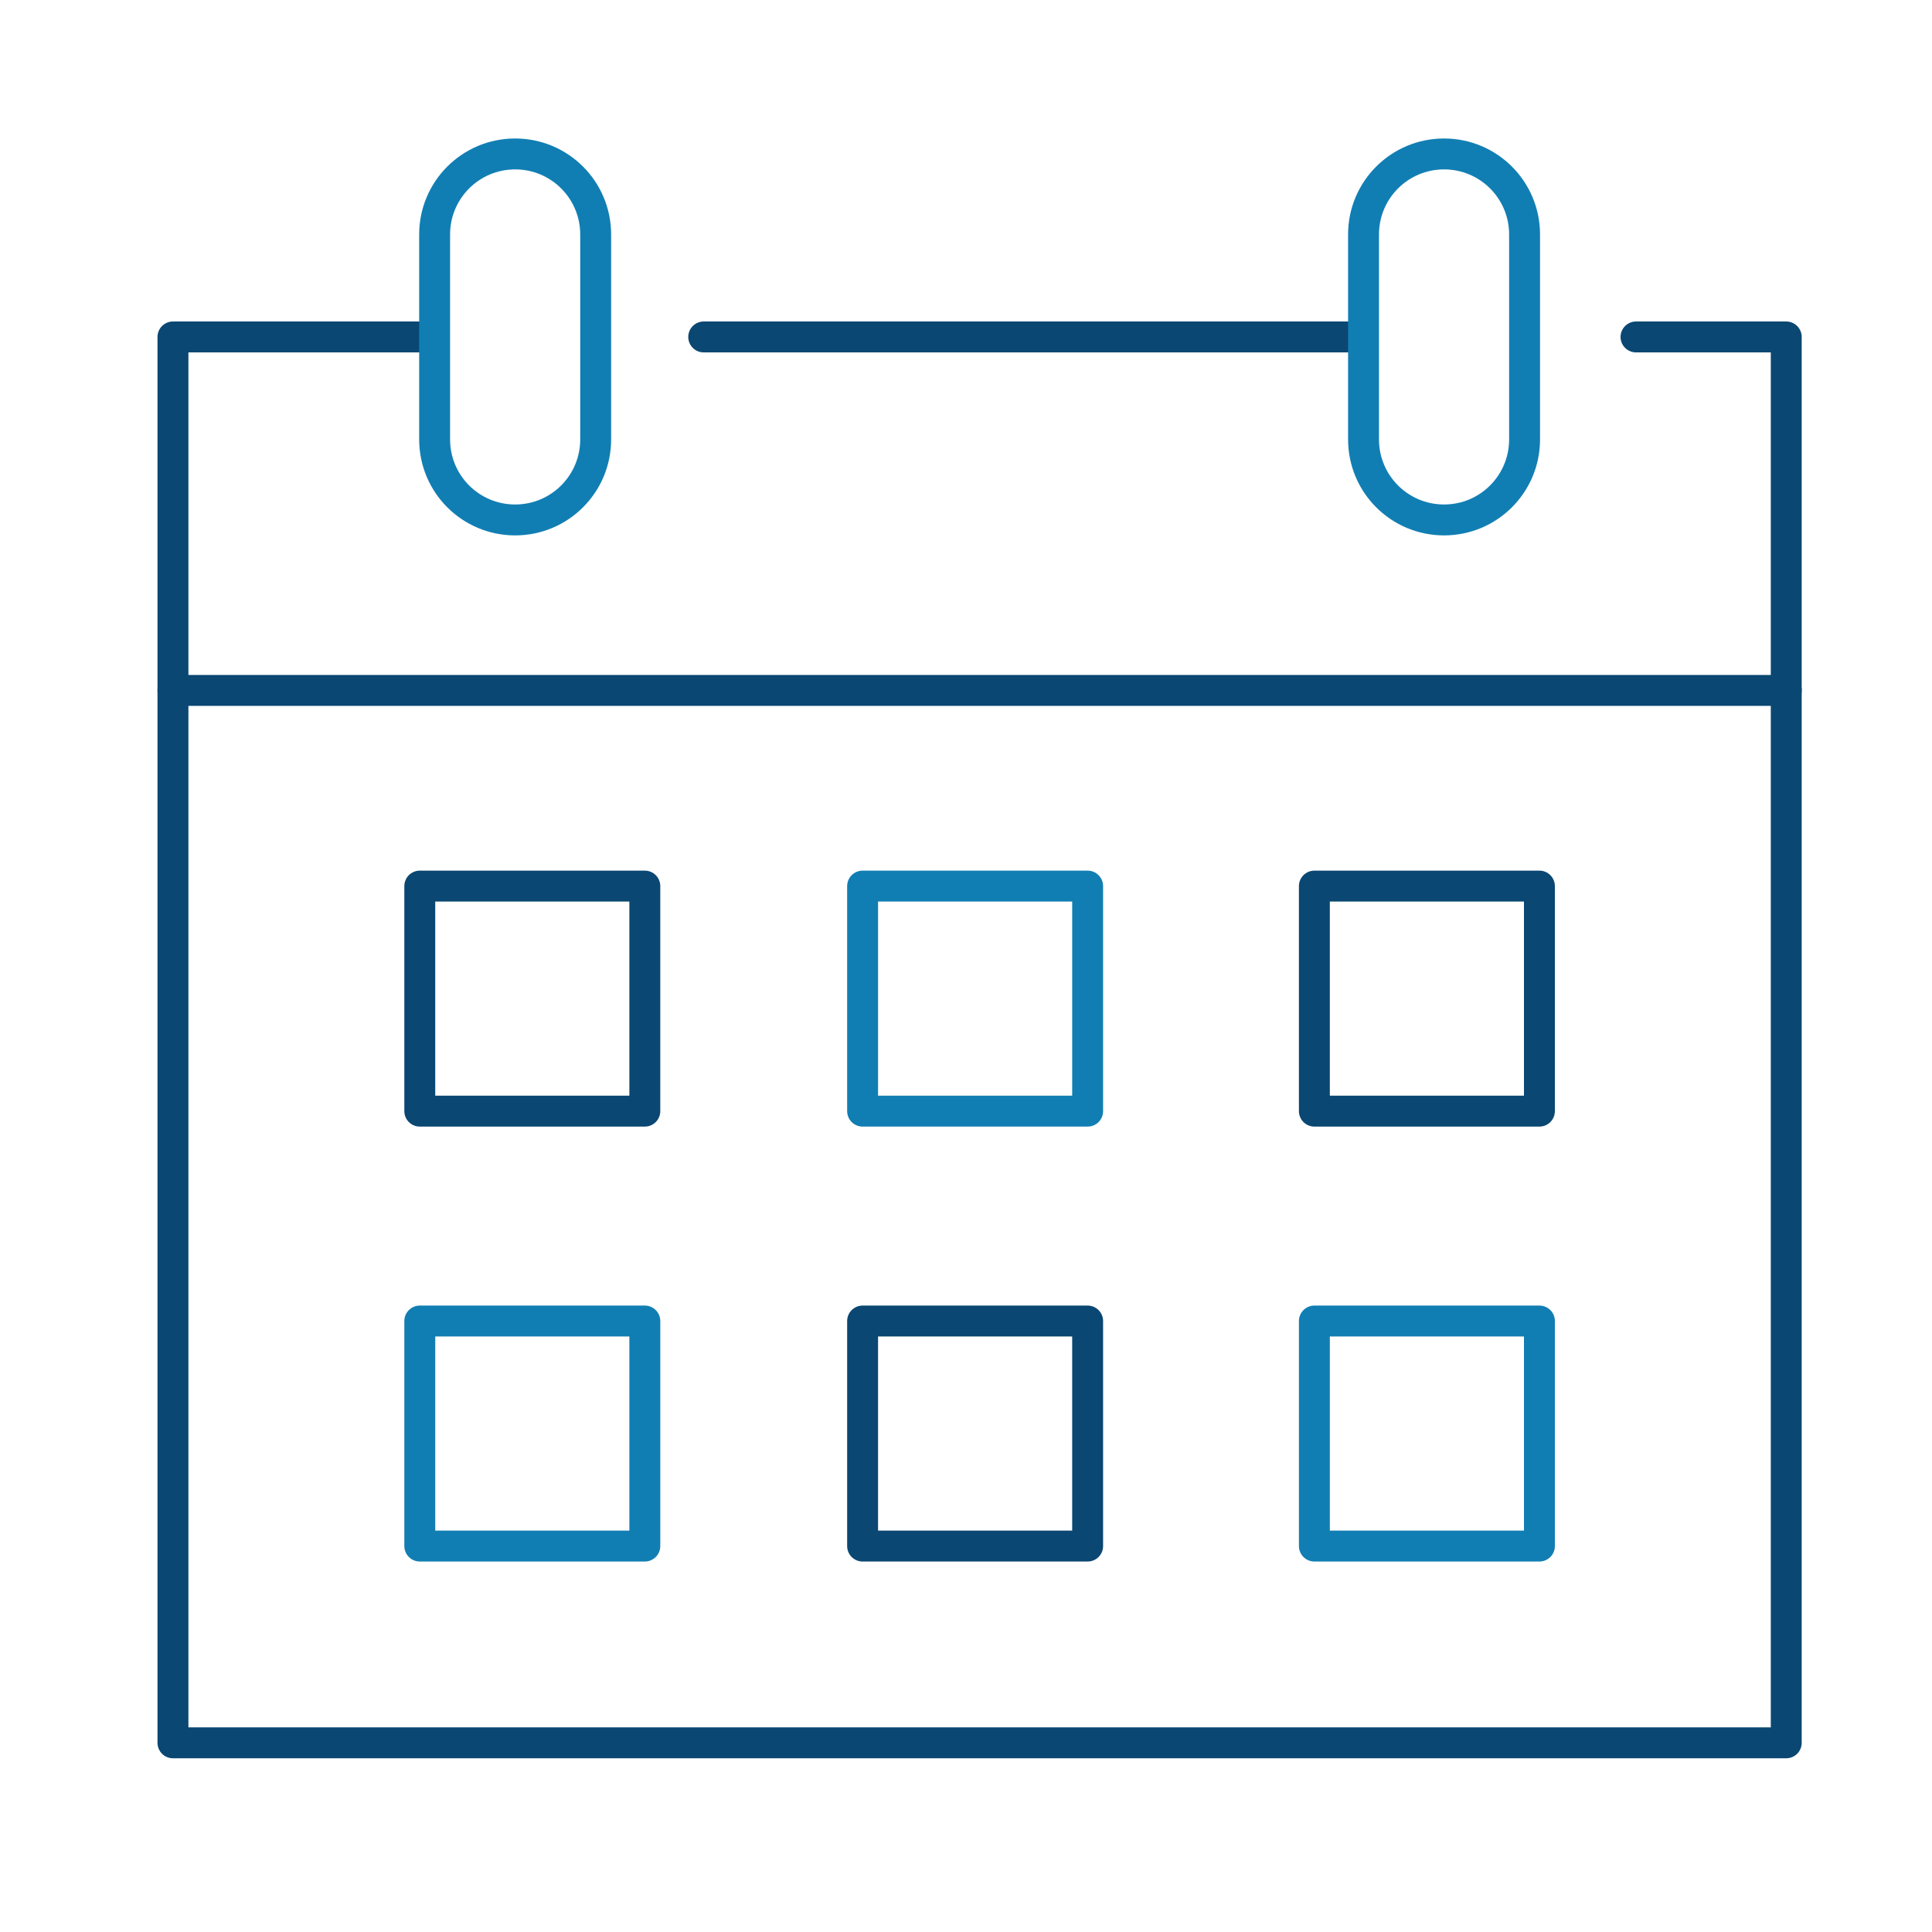 <?xml version="1.0" encoding="UTF-8"?>
<svg xmlns="http://www.w3.org/2000/svg" id="Layer_1" data-name="Layer 1" viewBox="0 0 125 125">
  <line x1="45.53" y1="21.8" x2="87.48" y2="21.8" fill="none" stroke="#0a4772" stroke-linecap="round" stroke-linejoin="round" stroke-width="2"></line>
  <polyline points="105.85 21.8 115.57 21.8 115.57 112.76 11.19 112.76 11.19 21.8 27.35 21.8" fill="none" stroke="#0a4772" stroke-linecap="round" stroke-linejoin="round" stroke-width="2"></polyline>
  <path d="M33.33,33.64h0c-2.88,0-5.21-2.33-5.21-5.21v-13.26c0-2.88,2.33-5.21,5.21-5.21h0c2.88,0,5.21,2.33,5.21,5.21v13.26c0,2.88-2.33,5.21-5.21,5.21Z" fill="none" stroke="#117eb3" stroke-linecap="round" stroke-linejoin="round" stroke-width="2"></path>
  <path d="M93.43,33.64h0c-2.88,0-5.21-2.33-5.21-5.21v-13.26c0-2.88,2.33-5.21,5.21-5.21h0c2.88,0,5.21,2.33,5.21,5.21v13.26c0,2.88-2.33,5.21-5.21,5.21Z" fill="none" stroke="#117eb3" stroke-linecap="round" stroke-linejoin="round" stroke-width="2"></path>
  <line x1="11.19" y1="44.67" x2="115.57" y2="44.67" fill="none" stroke="#0a4772" stroke-linecap="round" stroke-linejoin="round" stroke-width="2"></line>
  <polygon points="27.16 57.33 27.16 71.89 27.16 71.89 41.72 71.89 41.72 71.89 41.72 57.33 27.16 57.33" fill="none" stroke="#0a4772" stroke-linecap="round" stroke-linejoin="round" stroke-width="2"></polygon>
  <polygon points="55.81 57.33 55.81 71.89 55.81 71.89 70.37 71.89 70.37 57.33 55.81 57.33" fill="none" stroke="#117eb3" stroke-linecap="round" stroke-linejoin="round" stroke-width="2"></polygon>
  <polygon points="41.72 85.47 27.16 85.47 27.16 100.03 27.16 100.03 41.72 100.03 41.72 100.03 41.72 85.47" fill="none" stroke="#117eb3" stroke-linecap="round" stroke-linejoin="round" stroke-width="2"></polygon>
  <polygon points="70.37 85.47 55.81 85.47 55.81 100.03 55.81 100.03 70.37 100.03 70.37 85.47" fill="none" stroke="#0a4772" stroke-linecap="round" stroke-linejoin="round" stroke-width="2"></polygon>
  <polygon points="99.6 57.33 85.04 57.33 85.04 71.89 85.04 71.89 99.6 71.89 99.6 71.89 99.6 57.33 99.6 57.33" fill="none" stroke="#0a4772" stroke-linecap="round" stroke-linejoin="round" stroke-width="2"></polygon>
  <polygon points="99.6 85.47 85.04 85.47 85.04 100.03 85.04 100.03 99.6 100.03 99.6 100.03 99.6 85.47 99.6 85.47" fill="none" stroke="#117eb3" stroke-linecap="round" stroke-linejoin="round" stroke-width="2"></polygon>
</svg>
